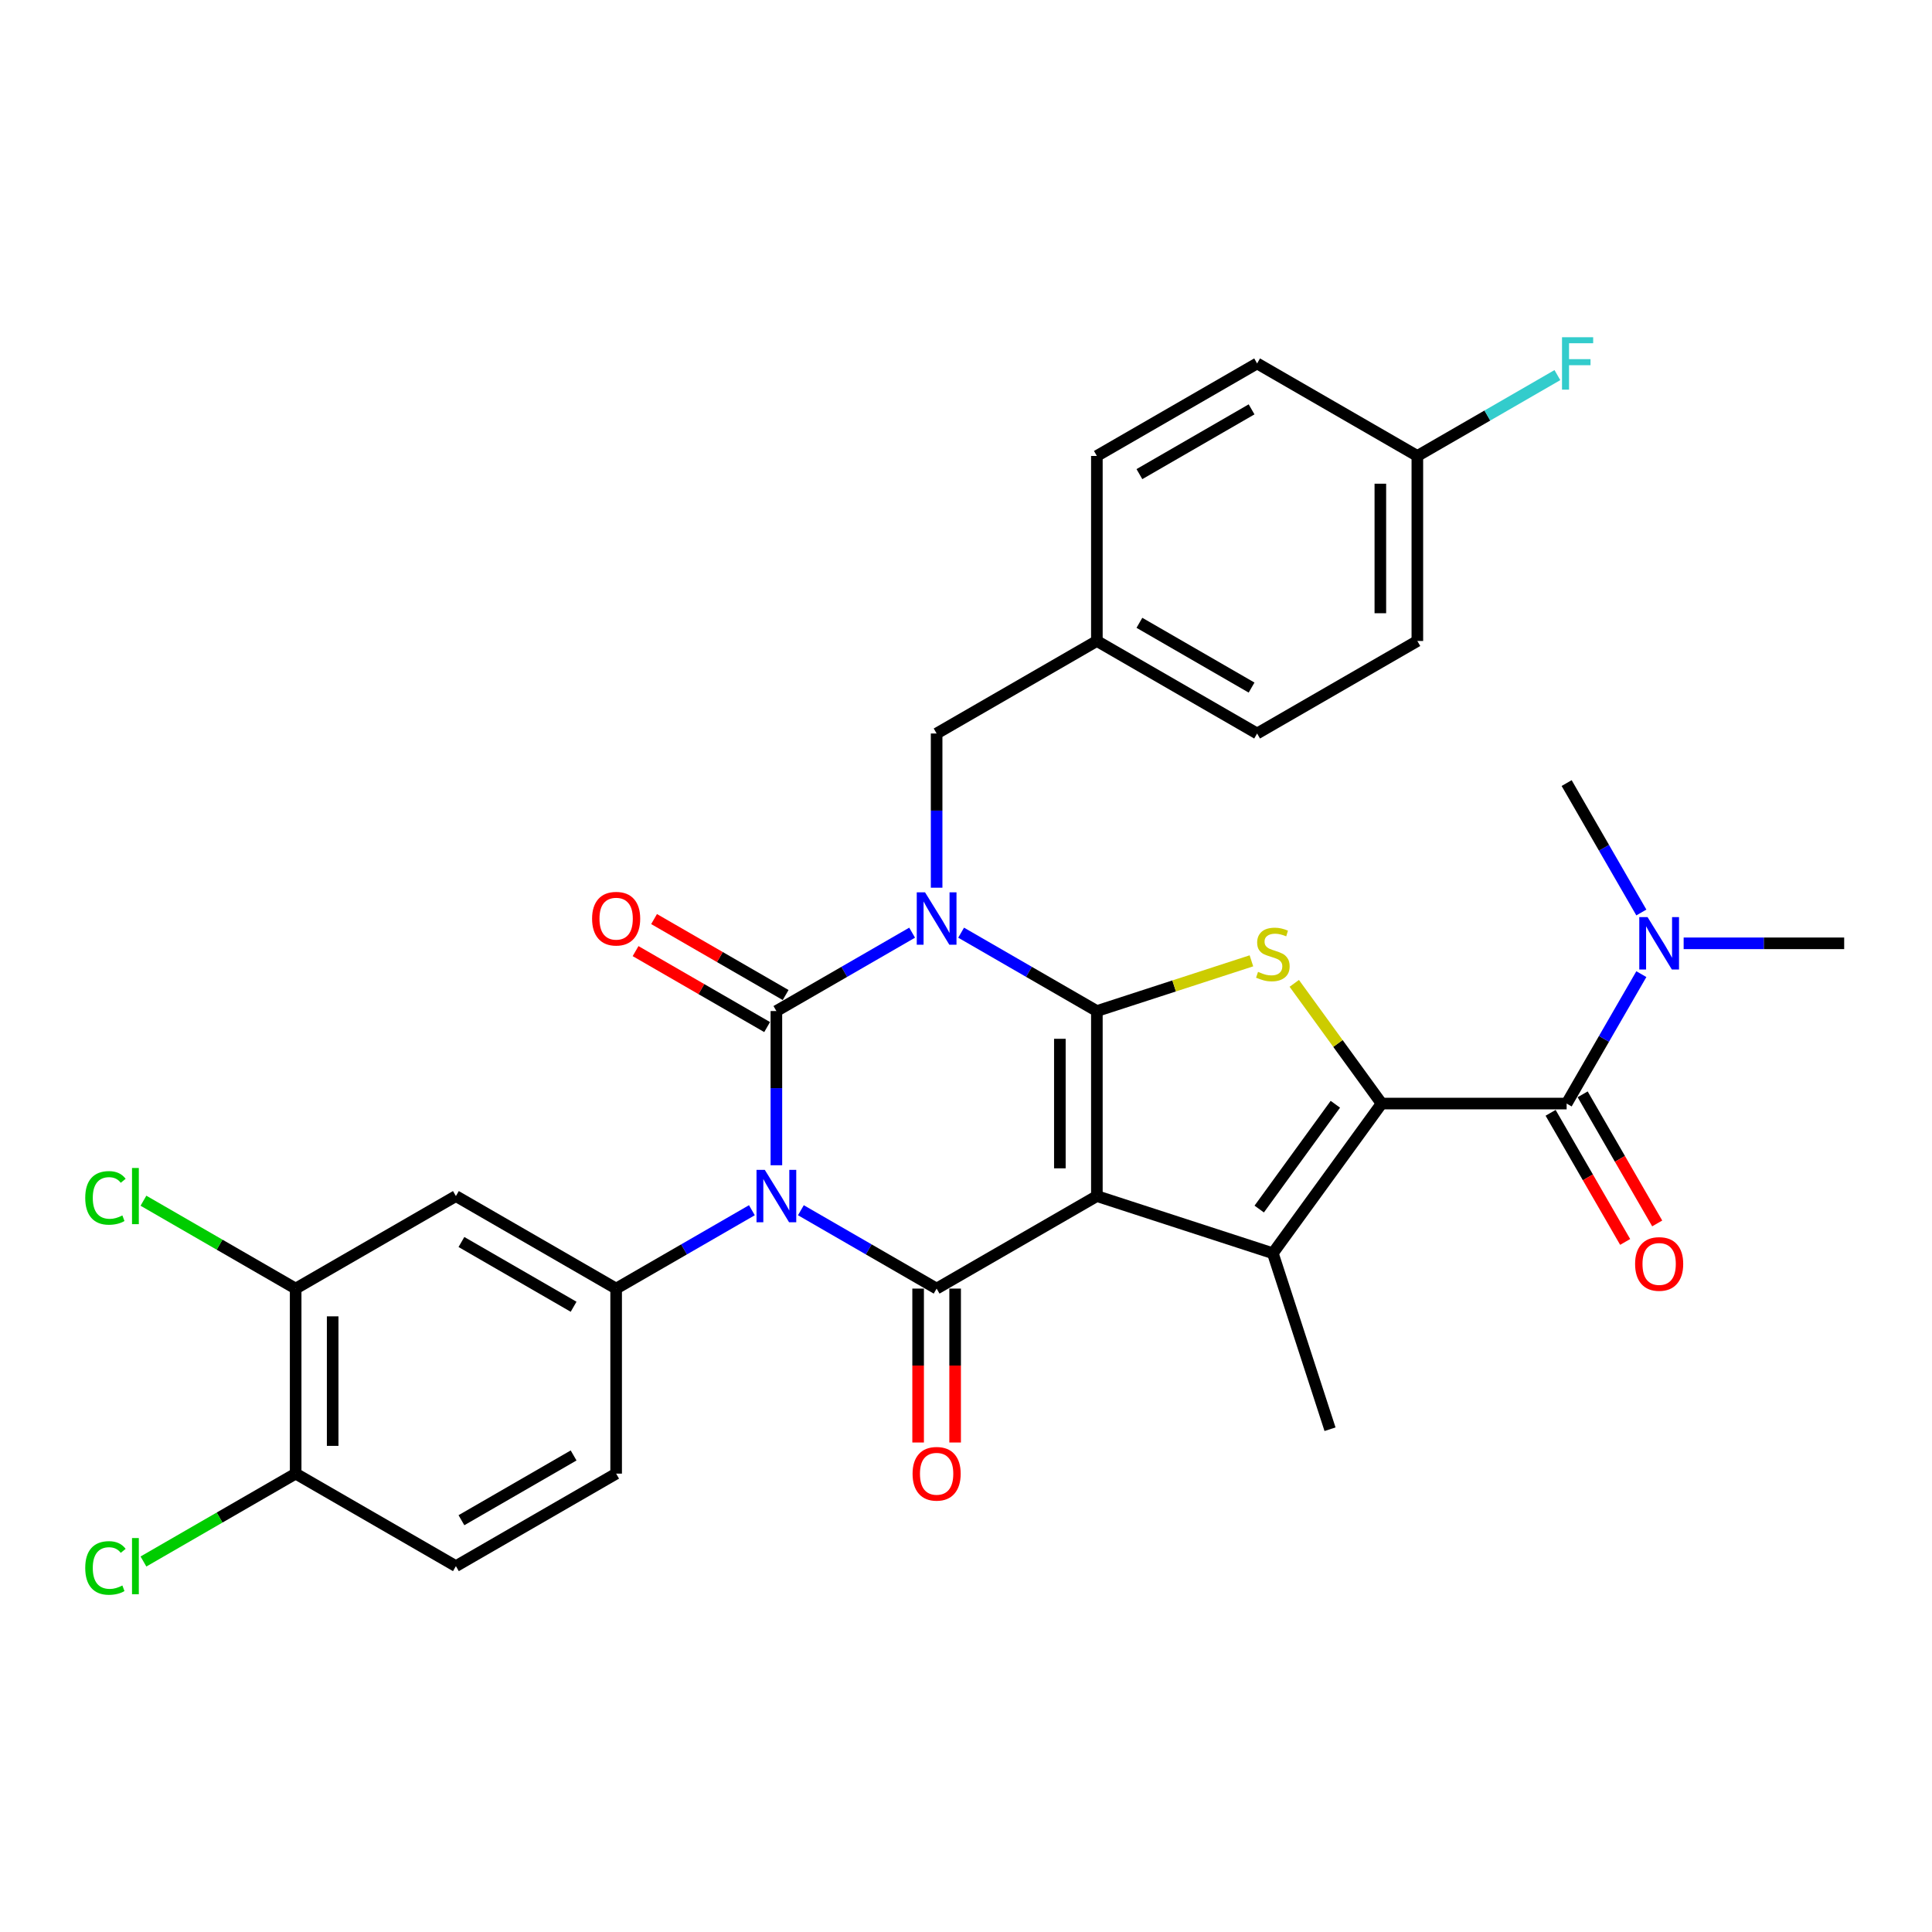 <?xml version='1.0' encoding='iso-8859-1'?>
<svg version='1.1' baseProfile='full'
              xmlns='http://www.w3.org/2000/svg'
                      xmlns:rdkit='http://www.rdkit.org/xml'
                      xmlns:xlink='http://www.w3.org/1999/xlink'
                  xml:space='preserve'
width='1000px' height='1000px' viewBox='0 0 1000 1000'>
<!-- END OF HEADER -->
<rect style='opacity:1.0;fill:#FFFFFF;stroke:none' width='1000' height='1000' x='0' y='0'> </rect>
<path class='bond-1' d='M 497.477,482.751 L 532.607,503.034' style='fill:none;fill-rule:evenodd;stroke:#0000FF;stroke-width:6px;stroke-linecap:butt;stroke-linejoin:miter;stroke-opacity:1' />
<path class='bond-1' d='M 532.607,503.034 L 567.737,523.316' style='fill:none;fill-rule:evenodd;stroke:#000000;stroke-width:6px;stroke-linecap:butt;stroke-linejoin:miter;stroke-opacity:1' />
<path class='bond-3' d='M 472.116,482.751 L 436.986,503.034' style='fill:none;fill-rule:evenodd;stroke:#0000FF;stroke-width:6px;stroke-linecap:butt;stroke-linejoin:miter;stroke-opacity:1' />
<path class='bond-3' d='M 436.986,503.034 L 401.855,523.316' style='fill:none;fill-rule:evenodd;stroke:#000000;stroke-width:6px;stroke-linecap:butt;stroke-linejoin:miter;stroke-opacity:1' />
<path class='bond-11' d='M 484.796,459.475 L 484.796,419.566' style='fill:none;fill-rule:evenodd;stroke:#0000FF;stroke-width:6px;stroke-linecap:butt;stroke-linejoin:miter;stroke-opacity:1' />
<path class='bond-11' d='M 484.796,419.566 L 484.796,379.658' style='fill:none;fill-rule:evenodd;stroke:#000000;stroke-width:6px;stroke-linecap:butt;stroke-linejoin:miter;stroke-opacity:1' />
<path class='bond-0' d='M 567.737,619.088 L 567.737,523.316' style='fill:none;fill-rule:evenodd;stroke:#000000;stroke-width:6px;stroke-linecap:butt;stroke-linejoin:miter;stroke-opacity:1' />
<path class='bond-0' d='M 548.583,604.722 L 548.583,537.682' style='fill:none;fill-rule:evenodd;stroke:#000000;stroke-width:6px;stroke-linecap:butt;stroke-linejoin:miter;stroke-opacity:1' />
<path class='bond-6' d='M 567.737,619.088 L 658.822,648.683' style='fill:none;fill-rule:evenodd;stroke:#000000;stroke-width:6px;stroke-linecap:butt;stroke-linejoin:miter;stroke-opacity:1' />
<path class='bond-32' d='M 567.737,619.088 L 484.796,666.974' style='fill:none;fill-rule:evenodd;stroke:#000000;stroke-width:6px;stroke-linecap:butt;stroke-linejoin:miter;stroke-opacity:1' />
<path class='bond-7' d='M 567.737,523.316 L 607.735,510.32' style='fill:none;fill-rule:evenodd;stroke:#000000;stroke-width:6px;stroke-linecap:butt;stroke-linejoin:miter;stroke-opacity:1' />
<path class='bond-7' d='M 607.735,510.32 L 647.732,497.324' style='fill:none;fill-rule:evenodd;stroke:#CCCC00;stroke-width:6px;stroke-linecap:butt;stroke-linejoin:miter;stroke-opacity:1' />
<path class='bond-2' d='M 401.855,603.133 L 401.855,563.224' style='fill:none;fill-rule:evenodd;stroke:#0000FF;stroke-width:6px;stroke-linecap:butt;stroke-linejoin:miter;stroke-opacity:1' />
<path class='bond-2' d='M 401.855,563.224 L 401.855,523.316' style='fill:none;fill-rule:evenodd;stroke:#000000;stroke-width:6px;stroke-linecap:butt;stroke-linejoin:miter;stroke-opacity:1' />
<path class='bond-4' d='M 414.536,626.409 L 449.666,646.692' style='fill:none;fill-rule:evenodd;stroke:#0000FF;stroke-width:6px;stroke-linecap:butt;stroke-linejoin:miter;stroke-opacity:1' />
<path class='bond-4' d='M 449.666,646.692 L 484.796,666.974' style='fill:none;fill-rule:evenodd;stroke:#000000;stroke-width:6px;stroke-linecap:butt;stroke-linejoin:miter;stroke-opacity:1' />
<path class='bond-9' d='M 389.175,626.409 L 354.045,646.692' style='fill:none;fill-rule:evenodd;stroke:#0000FF;stroke-width:6px;stroke-linecap:butt;stroke-linejoin:miter;stroke-opacity:1' />
<path class='bond-9' d='M 354.045,646.692 L 318.914,666.974' style='fill:none;fill-rule:evenodd;stroke:#000000;stroke-width:6px;stroke-linecap:butt;stroke-linejoin:miter;stroke-opacity:1' />
<path class='bond-12' d='M 406.644,515.022 L 372.596,495.364' style='fill:none;fill-rule:evenodd;stroke:#000000;stroke-width:6px;stroke-linecap:butt;stroke-linejoin:miter;stroke-opacity:1' />
<path class='bond-12' d='M 372.596,495.364 L 338.548,475.707' style='fill:none;fill-rule:evenodd;stroke:#FF0000;stroke-width:6px;stroke-linecap:butt;stroke-linejoin:miter;stroke-opacity:1' />
<path class='bond-12' d='M 397.067,531.61 L 363.019,511.953' style='fill:none;fill-rule:evenodd;stroke:#000000;stroke-width:6px;stroke-linecap:butt;stroke-linejoin:miter;stroke-opacity:1' />
<path class='bond-12' d='M 363.019,511.953 L 328.971,492.295' style='fill:none;fill-rule:evenodd;stroke:#FF0000;stroke-width:6px;stroke-linecap:butt;stroke-linejoin:miter;stroke-opacity:1' />
<path class='bond-14' d='M 475.219,666.974 L 475.219,706.806' style='fill:none;fill-rule:evenodd;stroke:#000000;stroke-width:6px;stroke-linecap:butt;stroke-linejoin:miter;stroke-opacity:1' />
<path class='bond-14' d='M 475.219,706.806 L 475.219,746.637' style='fill:none;fill-rule:evenodd;stroke:#FF0000;stroke-width:6px;stroke-linecap:butt;stroke-linejoin:miter;stroke-opacity:1' />
<path class='bond-14' d='M 494.374,666.974 L 494.374,706.806' style='fill:none;fill-rule:evenodd;stroke:#000000;stroke-width:6px;stroke-linecap:butt;stroke-linejoin:miter;stroke-opacity:1' />
<path class='bond-14' d='M 494.374,706.806 L 494.374,746.637' style='fill:none;fill-rule:evenodd;stroke:#FF0000;stroke-width:6px;stroke-linecap:butt;stroke-linejoin:miter;stroke-opacity:1' />
<path class='bond-5' d='M 715.115,571.202 L 692.514,540.094' style='fill:none;fill-rule:evenodd;stroke:#000000;stroke-width:6px;stroke-linecap:butt;stroke-linejoin:miter;stroke-opacity:1' />
<path class='bond-5' d='M 692.514,540.094 L 669.912,508.986' style='fill:none;fill-rule:evenodd;stroke:#CCCC00;stroke-width:6px;stroke-linecap:butt;stroke-linejoin:miter;stroke-opacity:1' />
<path class='bond-8' d='M 715.115,571.202 L 810.887,571.202' style='fill:none;fill-rule:evenodd;stroke:#000000;stroke-width:6px;stroke-linecap:butt;stroke-linejoin:miter;stroke-opacity:1' />
<path class='bond-33' d='M 715.115,571.202 L 658.822,648.683' style='fill:none;fill-rule:evenodd;stroke:#000000;stroke-width:6px;stroke-linecap:butt;stroke-linejoin:miter;stroke-opacity:1' />
<path class='bond-33' d='M 691.175,571.566 L 651.77,625.803' style='fill:none;fill-rule:evenodd;stroke:#000000;stroke-width:6px;stroke-linecap:butt;stroke-linejoin:miter;stroke-opacity:1' />
<path class='bond-21' d='M 658.822,648.683 L 688.417,739.768' style='fill:none;fill-rule:evenodd;stroke:#000000;stroke-width:6px;stroke-linecap:butt;stroke-linejoin:miter;stroke-opacity:1' />
<path class='bond-15' d='M 810.887,571.202 L 830.224,537.709' style='fill:none;fill-rule:evenodd;stroke:#000000;stroke-width:6px;stroke-linecap:butt;stroke-linejoin:miter;stroke-opacity:1' />
<path class='bond-15' d='M 830.224,537.709 L 849.561,504.217' style='fill:none;fill-rule:evenodd;stroke:#0000FF;stroke-width:6px;stroke-linecap:butt;stroke-linejoin:miter;stroke-opacity:1' />
<path class='bond-16' d='M 802.593,575.991 L 821.886,609.407' style='fill:none;fill-rule:evenodd;stroke:#000000;stroke-width:6px;stroke-linecap:butt;stroke-linejoin:miter;stroke-opacity:1' />
<path class='bond-16' d='M 821.886,609.407 L 841.179,642.823' style='fill:none;fill-rule:evenodd;stroke:#FF0000;stroke-width:6px;stroke-linecap:butt;stroke-linejoin:miter;stroke-opacity:1' />
<path class='bond-16' d='M 819.182,566.414 L 838.474,599.83' style='fill:none;fill-rule:evenodd;stroke:#000000;stroke-width:6px;stroke-linecap:butt;stroke-linejoin:miter;stroke-opacity:1' />
<path class='bond-16' d='M 838.474,599.83 L 857.767,633.246' style='fill:none;fill-rule:evenodd;stroke:#FF0000;stroke-width:6px;stroke-linecap:butt;stroke-linejoin:miter;stroke-opacity:1' />
<path class='bond-10' d='M 318.914,666.974 L 235.973,619.088' style='fill:none;fill-rule:evenodd;stroke:#000000;stroke-width:6px;stroke-linecap:butt;stroke-linejoin:miter;stroke-opacity:1' />
<path class='bond-10' d='M 296.896,676.38 L 238.837,642.859' style='fill:none;fill-rule:evenodd;stroke:#000000;stroke-width:6px;stroke-linecap:butt;stroke-linejoin:miter;stroke-opacity:1' />
<path class='bond-17' d='M 318.914,666.974 L 318.914,762.746' style='fill:none;fill-rule:evenodd;stroke:#000000;stroke-width:6px;stroke-linecap:butt;stroke-linejoin:miter;stroke-opacity:1' />
<path class='bond-13' d='M 235.973,619.088 L 153.032,666.974' style='fill:none;fill-rule:evenodd;stroke:#000000;stroke-width:6px;stroke-linecap:butt;stroke-linejoin:miter;stroke-opacity:1' />
<path class='bond-20' d='M 484.796,379.658 L 567.737,331.772' style='fill:none;fill-rule:evenodd;stroke:#000000;stroke-width:6px;stroke-linecap:butt;stroke-linejoin:miter;stroke-opacity:1' />
<path class='bond-22' d='M 153.032,666.974 L 113.64,644.231' style='fill:none;fill-rule:evenodd;stroke:#000000;stroke-width:6px;stroke-linecap:butt;stroke-linejoin:miter;stroke-opacity:1' />
<path class='bond-22' d='M 113.64,644.231 L 74.248,621.488' style='fill:none;fill-rule:evenodd;stroke:#00CC00;stroke-width:6px;stroke-linecap:butt;stroke-linejoin:miter;stroke-opacity:1' />
<path class='bond-35' d='M 153.032,666.974 L 153.032,762.746' style='fill:none;fill-rule:evenodd;stroke:#000000;stroke-width:6px;stroke-linecap:butt;stroke-linejoin:miter;stroke-opacity:1' />
<path class='bond-35' d='M 172.187,681.34 L 172.187,748.38' style='fill:none;fill-rule:evenodd;stroke:#000000;stroke-width:6px;stroke-linecap:butt;stroke-linejoin:miter;stroke-opacity:1' />
<path class='bond-30' d='M 871.454,488.261 L 913,488.261' style='fill:none;fill-rule:evenodd;stroke:#0000FF;stroke-width:6px;stroke-linecap:butt;stroke-linejoin:miter;stroke-opacity:1' />
<path class='bond-30' d='M 913,488.261 L 954.545,488.261' style='fill:none;fill-rule:evenodd;stroke:#000000;stroke-width:6px;stroke-linecap:butt;stroke-linejoin:miter;stroke-opacity:1' />
<path class='bond-31' d='M 849.561,472.306 L 830.224,438.813' style='fill:none;fill-rule:evenodd;stroke:#0000FF;stroke-width:6px;stroke-linecap:butt;stroke-linejoin:miter;stroke-opacity:1' />
<path class='bond-31' d='M 830.224,438.813 L 810.887,405.32' style='fill:none;fill-rule:evenodd;stroke:#000000;stroke-width:6px;stroke-linecap:butt;stroke-linejoin:miter;stroke-opacity:1' />
<path class='bond-19' d='M 318.914,762.746 L 235.973,810.632' style='fill:none;fill-rule:evenodd;stroke:#000000;stroke-width:6px;stroke-linecap:butt;stroke-linejoin:miter;stroke-opacity:1' />
<path class='bond-19' d='M 296.896,753.341 L 238.837,786.861' style='fill:none;fill-rule:evenodd;stroke:#000000;stroke-width:6px;stroke-linecap:butt;stroke-linejoin:miter;stroke-opacity:1' />
<path class='bond-18' d='M 153.032,762.746 L 235.973,810.632' style='fill:none;fill-rule:evenodd;stroke:#000000;stroke-width:6px;stroke-linecap:butt;stroke-linejoin:miter;stroke-opacity:1' />
<path class='bond-24' d='M 153.032,762.746 L 113.64,785.489' style='fill:none;fill-rule:evenodd;stroke:#000000;stroke-width:6px;stroke-linecap:butt;stroke-linejoin:miter;stroke-opacity:1' />
<path class='bond-24' d='M 113.64,785.489 L 74.248,808.232' style='fill:none;fill-rule:evenodd;stroke:#00CC00;stroke-width:6px;stroke-linecap:butt;stroke-linejoin:miter;stroke-opacity:1' />
<path class='bond-26' d='M 567.737,331.772 L 567.737,236' style='fill:none;fill-rule:evenodd;stroke:#000000;stroke-width:6px;stroke-linecap:butt;stroke-linejoin:miter;stroke-opacity:1' />
<path class='bond-27' d='M 567.737,331.772 L 650.678,379.658' style='fill:none;fill-rule:evenodd;stroke:#000000;stroke-width:6px;stroke-linecap:butt;stroke-linejoin:miter;stroke-opacity:1' />
<path class='bond-27' d='M 589.756,322.367 L 647.814,355.887' style='fill:none;fill-rule:evenodd;stroke:#000000;stroke-width:6px;stroke-linecap:butt;stroke-linejoin:miter;stroke-opacity:1' />
<path class='bond-23' d='M 733.619,236 L 733.619,331.772' style='fill:none;fill-rule:evenodd;stroke:#000000;stroke-width:6px;stroke-linecap:butt;stroke-linejoin:miter;stroke-opacity:1' />
<path class='bond-23' d='M 714.465,250.366 L 714.465,317.406' style='fill:none;fill-rule:evenodd;stroke:#000000;stroke-width:6px;stroke-linecap:butt;stroke-linejoin:miter;stroke-opacity:1' />
<path class='bond-25' d='M 733.619,236 L 769.861,215.076' style='fill:none;fill-rule:evenodd;stroke:#000000;stroke-width:6px;stroke-linecap:butt;stroke-linejoin:miter;stroke-opacity:1' />
<path class='bond-25' d='M 769.861,215.076 L 806.102,194.152' style='fill:none;fill-rule:evenodd;stroke:#33CCCC;stroke-width:6px;stroke-linecap:butt;stroke-linejoin:miter;stroke-opacity:1' />
<path class='bond-34' d='M 733.619,236 L 650.678,188.114' style='fill:none;fill-rule:evenodd;stroke:#000000;stroke-width:6px;stroke-linecap:butt;stroke-linejoin:miter;stroke-opacity:1' />
<path class='bond-29' d='M 567.737,236 L 650.678,188.114' style='fill:none;fill-rule:evenodd;stroke:#000000;stroke-width:6px;stroke-linecap:butt;stroke-linejoin:miter;stroke-opacity:1' />
<path class='bond-29' d='M 589.756,245.405 L 647.814,211.885' style='fill:none;fill-rule:evenodd;stroke:#000000;stroke-width:6px;stroke-linecap:butt;stroke-linejoin:miter;stroke-opacity:1' />
<path class='bond-28' d='M 650.678,379.658 L 733.619,331.772' style='fill:none;fill-rule:evenodd;stroke:#000000;stroke-width:6px;stroke-linecap:butt;stroke-linejoin:miter;stroke-opacity:1' />
<path  class='atom-0' d='M 478.801 461.869
L 487.689 476.235
Q 488.57 477.652, 489.987 480.219
Q 491.405 482.785, 491.481 482.939
L 491.481 461.869
L 495.082 461.869
L 495.082 488.991
L 491.366 488.991
L 481.828 473.285
Q 480.717 471.446, 479.529 469.339
Q 478.38 467.232, 478.035 466.581
L 478.035 488.991
L 474.511 488.991
L 474.511 461.869
L 478.801 461.869
' fill='#0000FF'/>
<path  class='atom-3' d='M 395.86 605.527
L 404.748 619.893
Q 405.629 621.31, 407.046 623.877
Q 408.464 626.443, 408.54 626.597
L 408.54 605.527
L 412.141 605.527
L 412.141 632.65
L 408.425 632.65
L 398.887 616.943
Q 397.776 615.104, 396.588 612.997
Q 395.439 610.89, 395.094 610.239
L 395.094 632.65
L 391.57 632.65
L 391.57 605.527
L 395.86 605.527
' fill='#0000FF'/>
<path  class='atom-8' d='M 651.16 503.03
Q 651.467 503.145, 652.731 503.681
Q 653.995 504.218, 655.374 504.562
Q 656.792 504.869, 658.171 504.869
Q 660.737 504.869, 662.232 503.643
Q 663.726 502.379, 663.726 500.195
Q 663.726 498.701, 662.959 497.782
Q 662.232 496.862, 661.082 496.364
Q 659.933 495.866, 658.018 495.292
Q 655.604 494.564, 654.148 493.874
Q 652.731 493.185, 651.697 491.729
Q 650.701 490.273, 650.701 487.821
Q 650.701 484.412, 652.999 482.305
Q 655.336 480.198, 659.933 480.198
Q 663.074 480.198, 666.637 481.692
L 665.756 484.642
Q 662.5 483.301, 660.048 483.301
Q 657.405 483.301, 655.949 484.412
Q 654.493 485.485, 654.531 487.362
Q 654.531 488.817, 655.259 489.699
Q 656.025 490.58, 657.098 491.078
Q 658.209 491.576, 660.048 492.15
Q 662.5 492.917, 663.955 493.683
Q 665.411 494.449, 666.445 496.02
Q 667.518 497.552, 667.518 500.195
Q 667.518 503.949, 664.99 505.98
Q 662.5 507.972, 658.324 507.972
Q 655.911 507.972, 654.072 507.436
Q 652.271 506.938, 650.126 506.056
L 651.16 503.03
' fill='#CCCC00'/>
<path  class='atom-13' d='M 306.464 475.507
Q 306.464 468.994, 309.682 465.355
Q 312.9 461.716, 318.914 461.716
Q 324.929 461.716, 328.147 465.355
Q 331.365 468.994, 331.365 475.507
Q 331.365 482.096, 328.109 485.85
Q 324.852 489.566, 318.914 489.566
Q 312.938 489.566, 309.682 485.85
Q 306.464 482.134, 306.464 475.507
M 318.914 486.501
Q 323.052 486.501, 325.274 483.743
Q 327.534 480.947, 327.534 475.507
Q 327.534 470.182, 325.274 467.5
Q 323.052 464.78, 318.914 464.78
Q 314.777 464.78, 312.517 467.462
Q 310.295 470.144, 310.295 475.507
Q 310.295 480.985, 312.517 483.743
Q 314.777 486.501, 318.914 486.501
' fill='#FF0000'/>
<path  class='atom-15' d='M 472.346 762.823
Q 472.346 756.31, 475.564 752.671
Q 478.782 749.032, 484.796 749.032
Q 490.811 749.032, 494.029 752.671
Q 497.247 756.31, 497.247 762.823
Q 497.247 769.412, 493.991 773.166
Q 490.734 776.882, 484.796 776.882
Q 478.82 776.882, 475.564 773.166
Q 472.346 769.45, 472.346 762.823
M 484.796 773.817
Q 488.934 773.817, 491.156 771.059
Q 493.416 768.263, 493.416 762.823
Q 493.416 757.498, 491.156 754.816
Q 488.934 752.096, 484.796 752.096
Q 480.659 752.096, 478.399 754.778
Q 476.177 757.46, 476.177 762.823
Q 476.177 768.301, 478.399 771.059
Q 480.659 773.817, 484.796 773.817
' fill='#FF0000'/>
<path  class='atom-16' d='M 852.778 474.7
L 861.666 489.066
Q 862.547 490.483, 863.964 493.05
Q 865.382 495.616, 865.458 495.77
L 865.458 474.7
L 869.059 474.7
L 869.059 501.823
L 865.343 501.823
L 855.805 486.116
Q 854.694 484.277, 853.506 482.17
Q 852.357 480.063, 852.012 479.412
L 852.012 501.823
L 848.488 501.823
L 848.488 474.7
L 852.778 474.7
' fill='#0000FF'/>
<path  class='atom-17' d='M 846.323 654.22
Q 846.323 647.707, 849.541 644.068
Q 852.759 640.429, 858.773 640.429
Q 864.788 640.429, 868.006 644.068
Q 871.224 647.707, 871.224 654.22
Q 871.224 660.809, 867.968 664.563
Q 864.711 668.279, 858.773 668.279
Q 852.797 668.279, 849.541 664.563
Q 846.323 660.847, 846.323 654.22
M 858.773 665.214
Q 862.911 665.214, 865.133 662.456
Q 867.393 659.66, 867.393 654.22
Q 867.393 648.895, 865.133 646.213
Q 862.911 643.493, 858.773 643.493
Q 854.636 643.493, 852.376 646.175
Q 850.154 648.857, 850.154 654.22
Q 850.154 659.698, 852.376 662.456
Q 854.636 665.214, 858.773 665.214
' fill='#FF0000'/>
<path  class='atom-23' d='M 44.118 620.027
Q 44.118 613.284, 47.259 609.76
Q 50.439 606.197, 56.453 606.197
Q 62.047 606.197, 65.035 610.143
L 62.506 612.212
Q 60.323 609.339, 56.453 609.339
Q 52.355 609.339, 50.171 612.097
Q 48.026 614.817, 48.026 620.027
Q 48.026 625.39, 50.248 628.148
Q 52.508 630.906, 56.875 630.906
Q 59.863 630.906, 63.349 629.106
L 64.422 631.979
Q 63.004 632.899, 60.859 633.435
Q 58.714 633.971, 56.339 633.971
Q 50.439 633.971, 47.259 630.37
Q 44.118 626.769, 44.118 620.027
' fill='#00CC00'/>
<path  class='atom-23' d='M 68.329 604.55
L 71.854 604.55
L 71.854 633.626
L 68.329 633.626
L 68.329 604.55
' fill='#00CC00'/>
<path  class='atom-25' d='M 44.118 811.571
Q 44.118 804.828, 47.259 801.304
Q 50.439 797.741, 56.453 797.741
Q 62.047 797.741, 65.035 801.687
L 62.506 803.756
Q 60.323 800.883, 56.453 800.883
Q 52.355 800.883, 50.171 803.641
Q 48.026 806.361, 48.026 811.571
Q 48.026 816.934, 50.248 819.692
Q 52.508 822.45, 56.875 822.45
Q 59.863 822.45, 63.349 820.65
L 64.422 823.523
Q 63.004 824.443, 60.859 824.979
Q 58.714 825.515, 56.339 825.515
Q 50.439 825.515, 47.259 821.914
Q 44.118 818.313, 44.118 811.571
' fill='#00CC00'/>
<path  class='atom-25' d='M 68.329 796.094
L 71.854 796.094
L 71.854 825.17
L 68.329 825.17
L 68.329 796.094
' fill='#00CC00'/>
<path  class='atom-26' d='M 808.496 174.553
L 824.624 174.553
L 824.624 177.656
L 812.136 177.656
L 812.136 185.892
L 823.245 185.892
L 823.245 189.034
L 812.136 189.034
L 812.136 201.675
L 808.496 201.675
L 808.496 174.553
' fill='#33CCCC'/>
</svg>
